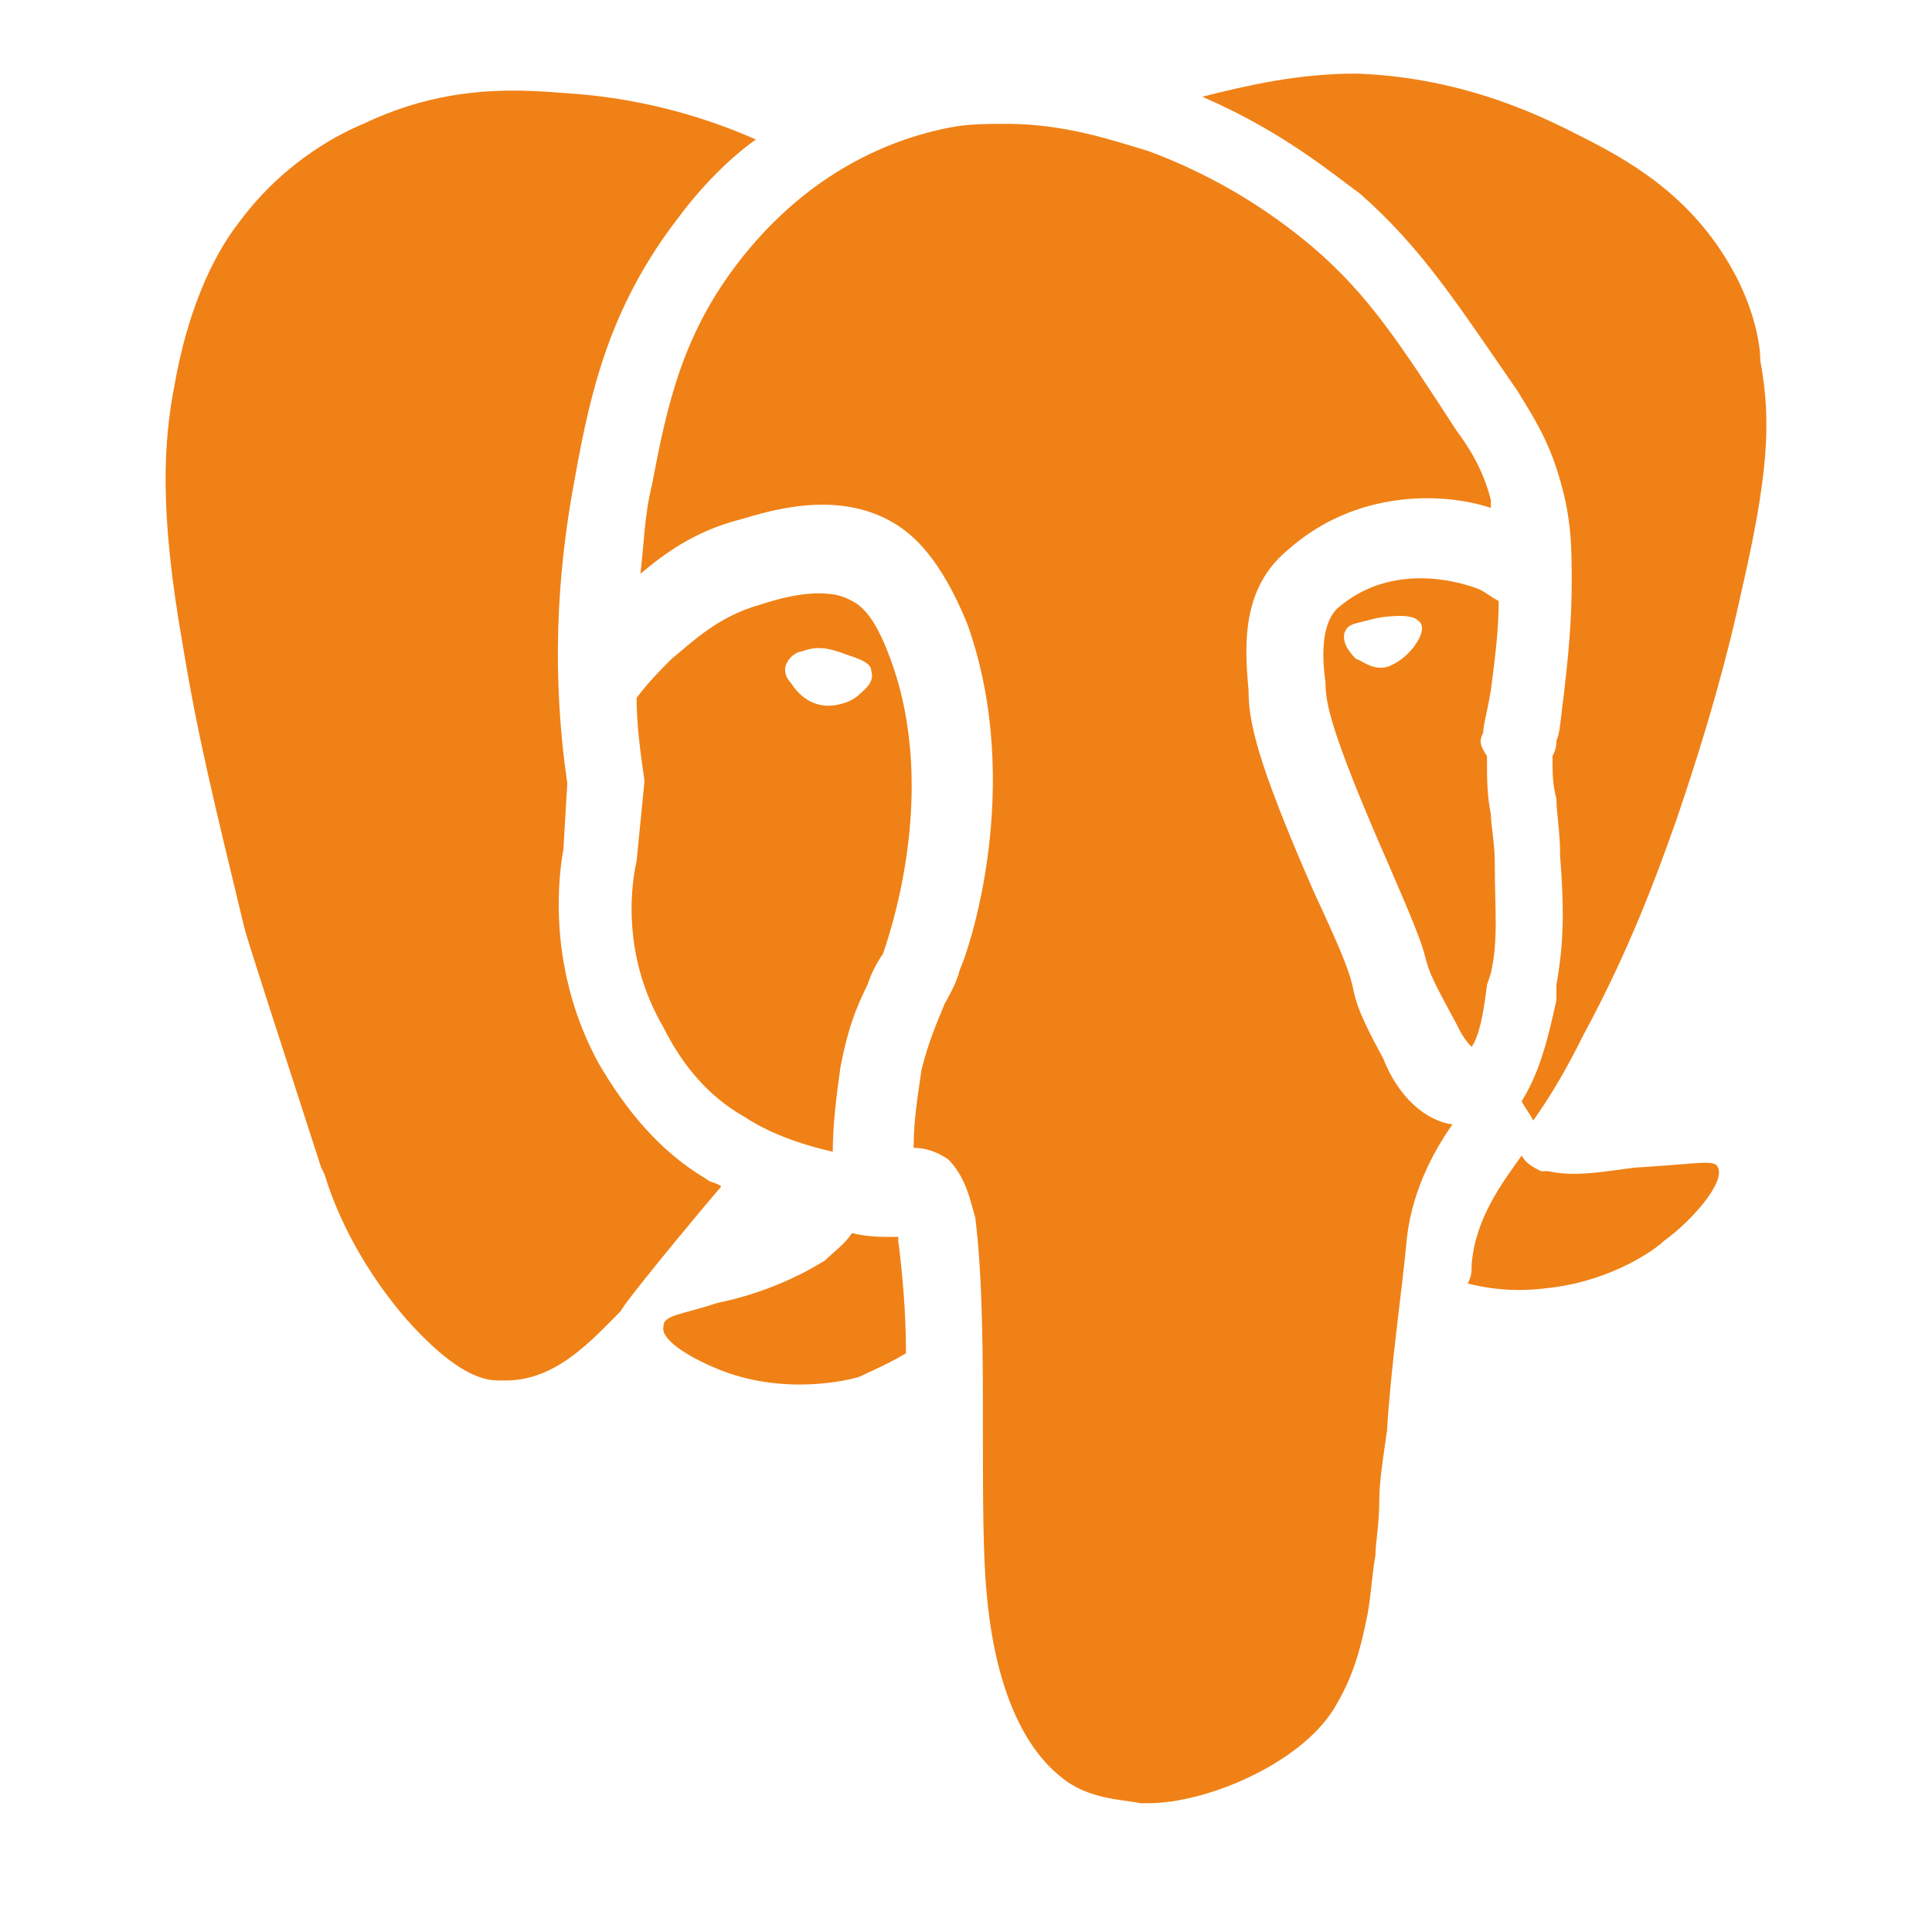 <svg width="105" height="105" viewBox="0 0 105 105" fill="none" xmlns="http://www.w3.org/2000/svg">
<path d="M73.707 4C70.57 4 67.847 4.624 65.342 5.258C69.734 7.153 72.457 9.474 73.917 10.528C77.267 13.476 79.145 16.431 82.496 21.281C83.117 22.335 84.162 23.808 84.792 26.123C85.419 28.23 85.419 29.916 85.419 31.605C85.419 33.928 85.21 35.82 84.997 37.715C84.792 39.197 84.792 39.831 84.587 40.251C84.587 40.464 84.587 40.67 84.376 41.09C84.376 42.143 84.376 42.571 84.587 43.412C84.587 44.251 84.792 45.098 84.792 46.574C85.005 49.314 85.005 51.209 84.587 53.523V54.37C84.162 56.263 83.746 58.164 82.701 59.846C82.914 60.274 83.119 60.478 83.328 60.9C84.374 59.425 85.21 57.951 86.043 56.271C88.557 51.63 90.021 47.628 91.066 44.679C92.944 39.197 93.99 35.186 94.622 32.239C96.082 25.916 96.295 22.97 95.668 19.593C95.668 18.539 95.249 16.638 94.204 14.745C91.899 10.53 88.347 8.633 85.838 7.368C84.165 6.525 79.768 4.207 73.707 4V4ZM28.396 4.929C25.987 4.881 23.047 5.151 19.744 6.732C18.698 7.162 15.561 8.635 13.054 12.001C11.381 14.109 10.13 17.27 9.5 20.853C8.873 24.015 8.66 27.817 9.919 34.981C10.751 40.036 11.592 43.412 13.265 50.361C13.478 51.209 14.729 55.005 17.448 63.435L17.653 63.855C18.079 65.33 19.328 68.492 22.049 71.653C23.927 73.761 25.604 75.026 27.073 75.026H27.483C30.201 75.026 32.09 72.918 33.757 71.232C33.757 71.017 37.735 66.178 39.197 64.487C38.985 64.276 38.575 64.276 38.364 64.061C35.855 62.586 33.968 60.274 32.506 57.738C29.996 53.101 30.201 48.467 30.62 46.146L30.831 42.571C29.998 36.874 30.21 31.4 31.256 25.916C32.09 21.279 33.136 16.646 36.894 11.794C38.151 10.108 39.613 8.633 41.077 7.579C37.767 6.119 34.226 5.264 30.62 5.054C29.94 4.995 29.198 4.946 28.396 4.929V4.929ZM54.671 6.732C53.626 6.732 52.58 6.732 51.534 6.947C47.351 7.785 43.38 10.108 40.242 14.109C37.105 18.12 36.273 21.907 35.438 26.335C35.014 28.024 35.014 29.497 34.803 31.185C36.059 30.131 37.735 28.863 40.242 28.23C41.706 27.809 45.471 26.55 48.608 28.443C49.654 29.078 51.118 30.346 52.58 33.928C55.717 42.778 52.588 51.843 52.17 52.682C51.959 53.523 51.542 54.157 51.329 54.577C50.911 55.631 50.497 56.478 50.078 58.166C49.867 59.639 49.654 60.906 49.654 62.382C50.283 62.382 50.913 62.586 51.534 63.008C52.58 64.061 52.791 65.543 53.004 66.169C53.42 69.544 53.42 73.759 53.42 77.975C53.42 81.351 53.42 84.513 53.626 86.62C54.05 91.468 55.512 94.836 57.603 96.525C59.067 97.793 60.946 97.785 61.991 98H62.416C65.553 98 70.568 95.892 72.448 92.942C73.494 91.255 73.919 89.78 74.335 87.672C74.548 86.407 74.54 85.779 74.753 84.511C74.753 83.878 74.962 82.824 74.962 81.564C74.962 80.51 75.167 79.243 75.381 77.762C75.594 74.179 76.213 69.972 76.426 67.651C76.64 64.909 77.89 62.586 78.936 61.113C77.472 60.9 76.008 59.639 75.176 57.532C73.919 55.209 73.705 54.577 73.494 53.523C73.289 52.682 72.873 51.628 71.403 48.467C68.266 41.304 67.856 39.197 67.856 37.508C67.644 35.186 67.431 32.033 69.947 29.925C73.705 26.55 78.518 26.763 81.025 27.604V27.177C80.609 25.497 79.777 24.228 79.147 23.389C76.008 18.539 74.335 16.01 71.403 13.48C68.735 11.21 65.693 9.426 62.416 8.211C60.324 7.579 57.808 6.729 54.671 6.729V6.732ZM77.79 31.449C76.272 31.343 74.335 31.605 72.66 33.087C71.827 33.928 71.827 35.616 72.038 37.089C72.038 38.143 72.243 39.616 75.381 46.787C76.845 50.155 77.259 51.209 77.472 52.056C77.685 52.897 77.89 53.316 79.145 55.631C79.359 56.059 79.563 56.478 79.982 56.897C80.396 56.265 80.609 55.211 80.814 53.523L81.025 52.897C81.444 51.002 81.239 49.52 81.239 46.993C81.239 45.724 81.025 44.886 81.025 44.253C80.814 43.199 80.814 42.356 80.814 41.092C80.396 40.455 80.396 40.248 80.609 39.823C80.609 39.401 80.814 38.777 81.027 37.508C81.237 35.822 81.45 34.347 81.45 32.661C81.025 32.446 80.823 32.239 80.404 32.033C80.404 32.033 79.302 31.556 77.79 31.449ZM45.088 32.281C43.756 32.123 42.227 32.56 41.288 32.871C38.985 33.508 37.53 34.979 36.484 35.822C35.857 36.455 35.227 37.087 34.598 37.93C34.598 39.401 34.803 40.885 35.016 42.356V42.571L34.598 46.787C34.179 48.681 33.97 52.263 36.062 55.843C37.107 57.951 38.575 59.639 40.454 60.693C41.713 61.532 43.382 62.169 45.26 62.595C45.26 61.113 45.471 59.425 45.684 57.951C46.1 55.843 46.517 54.79 47.146 53.523C47.342 52.924 47.625 52.358 47.987 51.843C48.192 51.209 51.116 43.197 48.397 35.82C47.776 34.134 47.146 33.08 46.306 32.659C45.931 32.448 45.516 32.319 45.088 32.279V32.281ZM75.774 33.483C76.32 33.449 76.843 33.5 77.056 33.715C77.683 34.132 76.843 35.186 76.631 35.401C76.426 35.616 76.01 36.033 75.381 36.248C74.548 36.455 73.917 35.82 73.707 35.82C73.494 35.607 72.871 34.981 73.084 34.347C73.289 33.925 73.502 33.925 74.335 33.715C74.803 33.578 75.287 33.5 75.774 33.483V33.483ZM44.335 35.228C45.038 35.179 45.626 35.449 46.1 35.607C46.728 35.82 47.351 36.035 47.351 36.455C47.562 37.087 46.941 37.508 46.73 37.715C46.1 38.347 45.055 38.356 45.055 38.356C44.009 38.356 43.382 37.724 42.963 37.089C42.75 36.874 42.545 36.455 42.758 36.035C42.963 35.614 43.38 35.401 43.593 35.401C43.854 35.295 44.099 35.245 44.335 35.228V35.228ZM82.701 62.801C81.655 64.276 80.191 66.178 79.982 68.703C79.982 69.124 79.982 69.339 79.768 69.757C81.442 70.178 82.914 70.178 84.376 69.972C87.724 69.546 90.021 67.855 90.437 67.438C91.901 66.384 93.787 64.276 93.363 63.438C93.158 63.016 92.528 63.223 89.18 63.438C88.345 63.438 85.838 64.07 84.162 63.651H83.746C83.328 63.438 82.914 63.223 82.701 62.803V62.801ZM46.306 67.016C45.887 67.649 45.268 68.07 44.85 68.492C43.177 69.546 41.077 70.393 38.985 70.81C37.105 71.447 36.059 71.447 36.059 72.079C35.848 72.92 37.94 73.974 38.985 74.394C42.547 75.869 46.1 75.026 46.73 74.815C47.146 74.6 48.192 74.179 49.238 73.546C49.238 71.232 49.033 69.124 48.819 67.436V67.223H48.61C47.979 67.223 47.146 67.231 46.306 67.016V67.016Z" fill="#F08116"/>
</svg>
